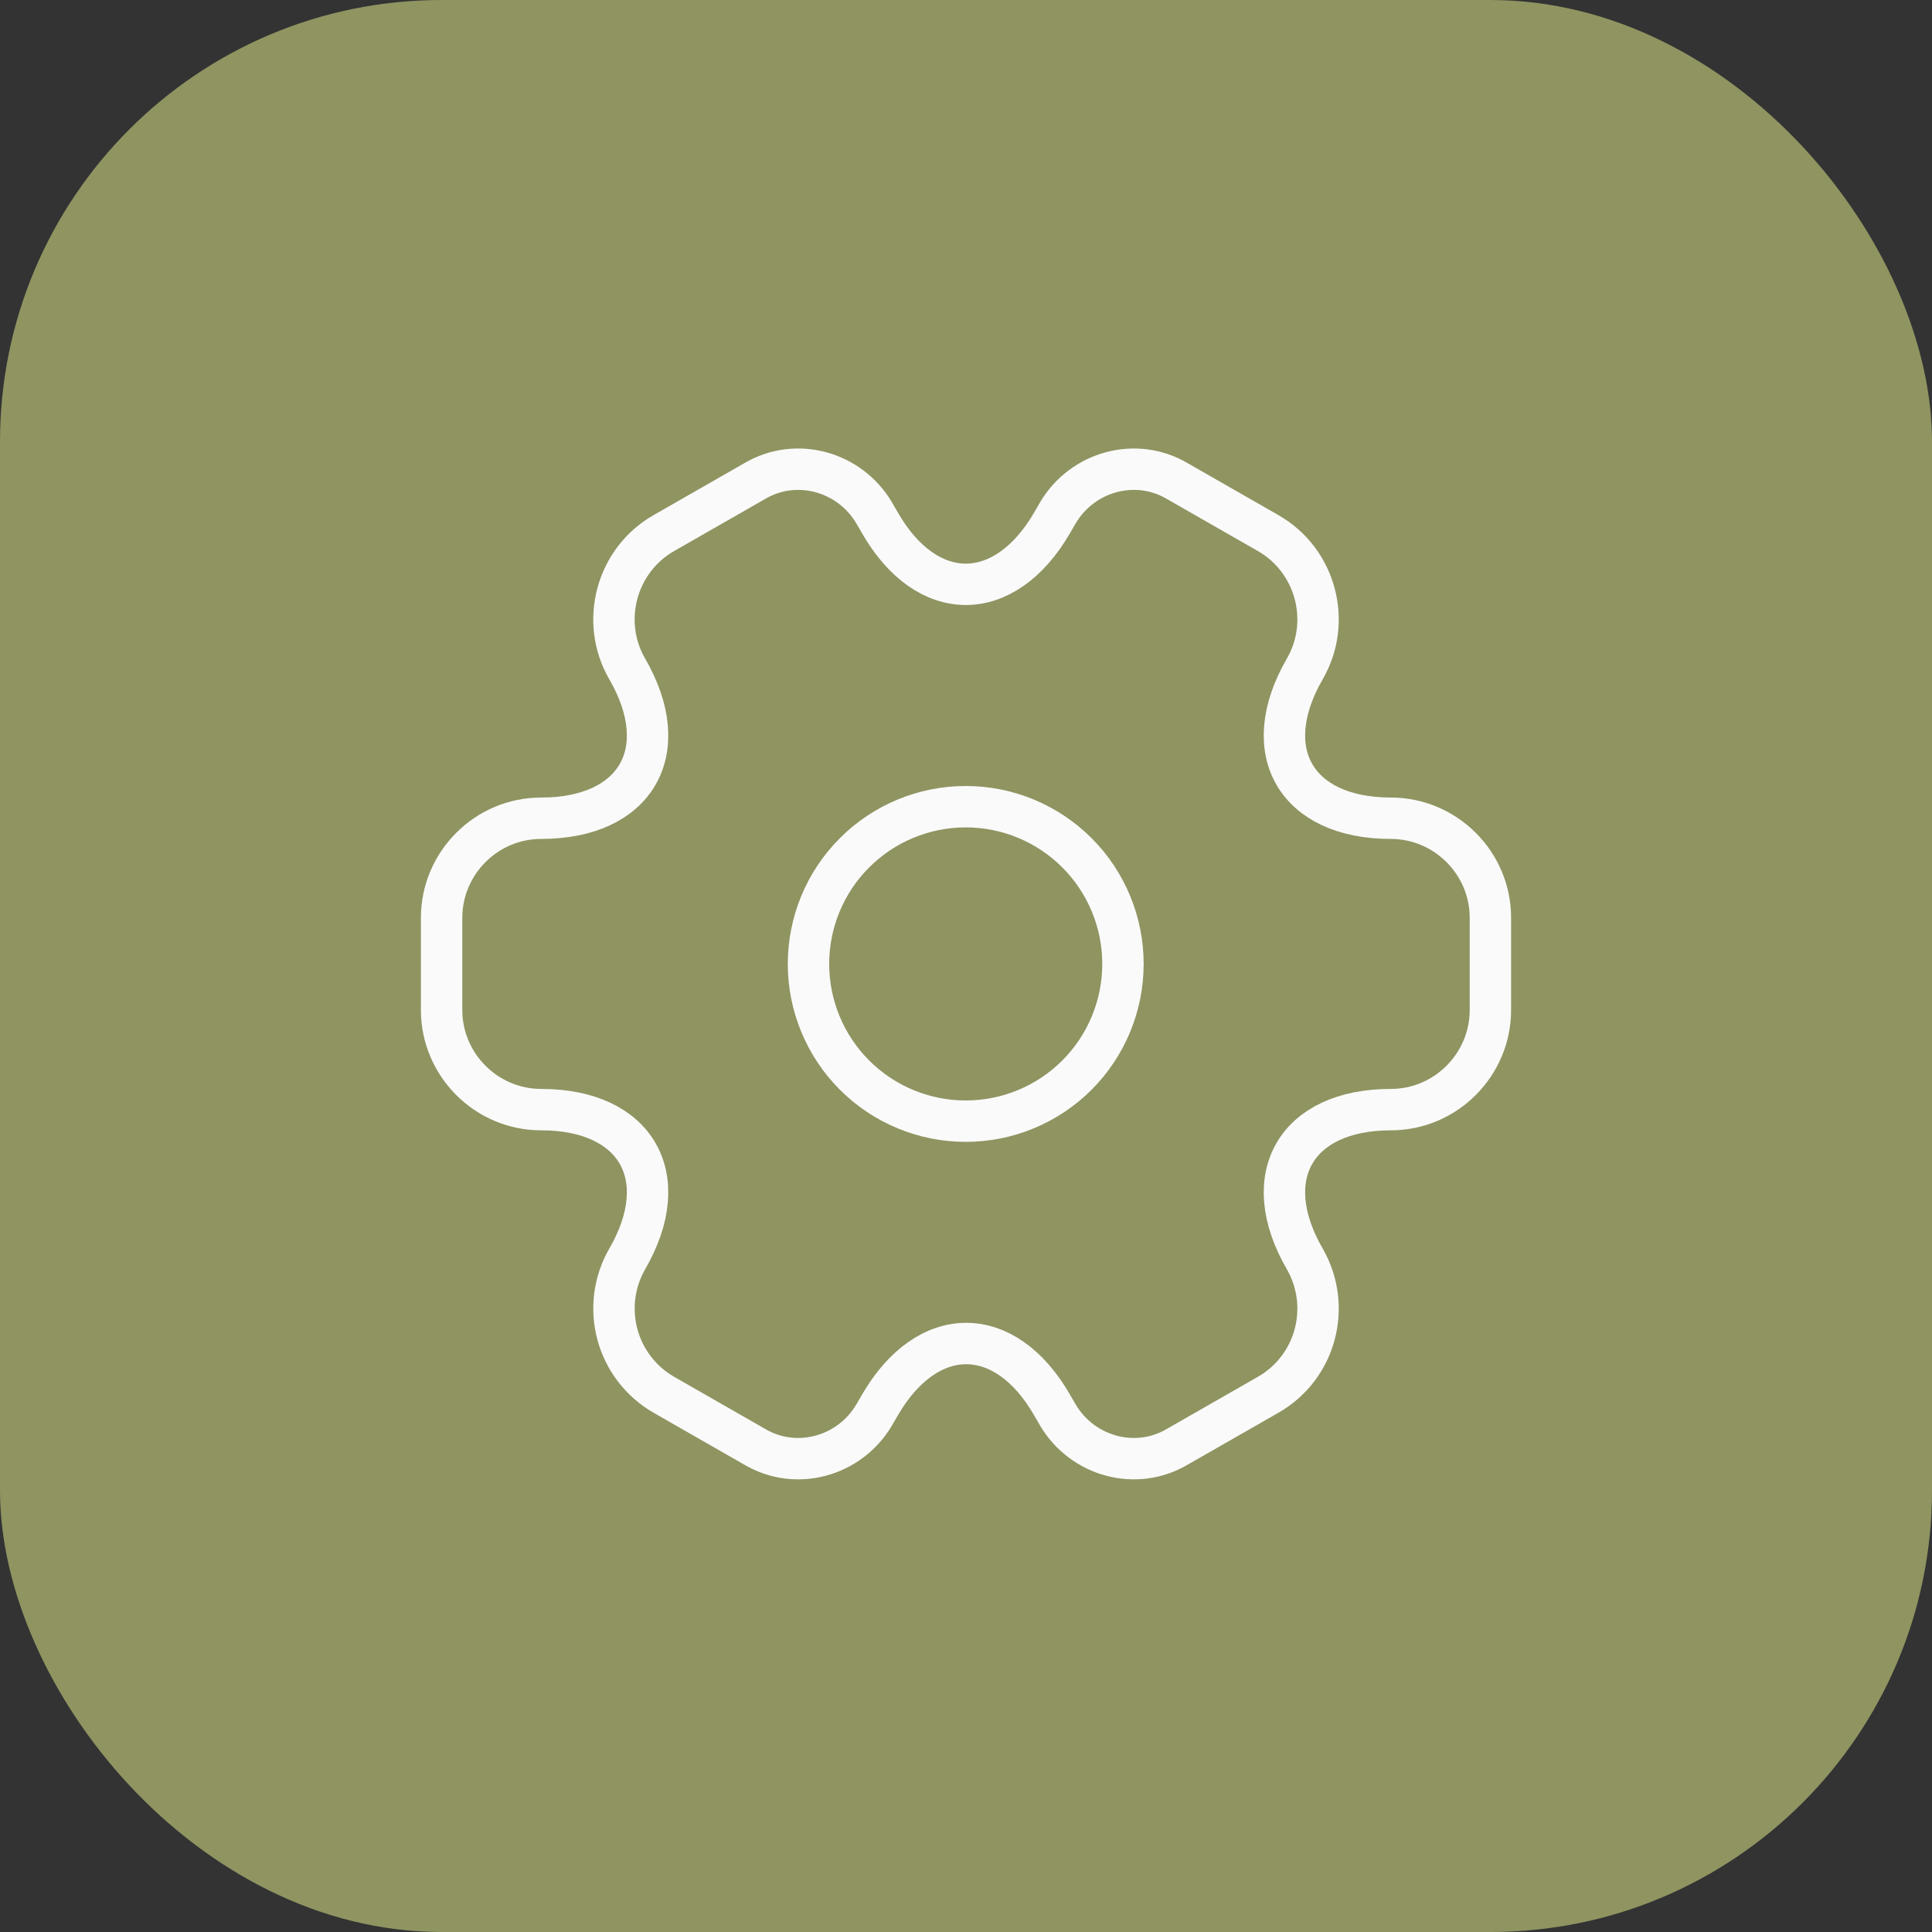 <?xml version="1.0" encoding="UTF-8"?> <svg xmlns="http://www.w3.org/2000/svg" width="70" height="70" viewBox="0 0 70 70" fill="none"><rect x="0" y="0" width="70" height="70" fill="#333333" stroke="none"/> <rect width="70" height="70" rx="16" fill="#8F9461"></rect> <path d="M34.99 40.622C36.501 40.622 37.95 40.022 39.019 38.954C40.087 37.885 40.687 36.436 40.687 34.925C40.687 33.414 40.087 31.965 39.019 30.897C37.95 29.828 36.501 29.228 34.99 29.228C33.479 29.228 32.03 29.828 30.962 30.897C29.893 31.965 29.293 33.414 29.293 34.925C29.293 36.436 29.893 37.885 30.962 38.954C32.03 40.022 33.479 40.622 34.99 40.622Z" stroke="#FAFAFA" stroke-width="1.5" stroke-miterlimit="10" stroke-linecap="round" stroke-linejoin="round"></path> <path d="M16 36.596V33.254C16 31.279 17.614 29.646 19.608 29.646C23.046 29.646 24.451 27.215 22.723 24.233C21.735 22.524 22.324 20.302 24.052 19.315L27.337 17.435C28.838 16.542 30.775 17.074 31.667 18.574L31.876 18.935C33.585 21.916 36.396 21.916 38.124 18.935L38.333 18.574C39.225 17.074 41.162 16.542 42.663 17.435L45.948 19.315C47.676 20.302 48.265 22.524 47.277 24.233C45.549 27.215 46.955 29.646 50.392 29.646C52.367 29.646 54 31.26 54 33.254V36.596C54 38.571 52.386 40.204 50.392 40.204C46.955 40.204 45.549 42.635 47.277 45.617C48.265 47.345 47.676 49.548 45.948 50.535L42.663 52.415C41.162 53.308 39.225 52.776 38.333 51.276L38.124 50.915C36.415 47.933 33.604 47.933 31.876 50.915L31.667 51.276C30.775 52.776 28.838 53.308 27.337 52.415L24.052 50.535C23.224 50.059 22.619 49.273 22.37 48.351C22.121 47.429 22.248 46.445 22.723 45.617C24.451 42.635 23.046 40.204 19.608 40.204C17.614 40.204 16 38.571 16 36.596Z" stroke="#FAFAFA" stroke-width="1.5" stroke-miterlimit="10" stroke-linecap="round" stroke-linejoin="round"></path> </svg> 